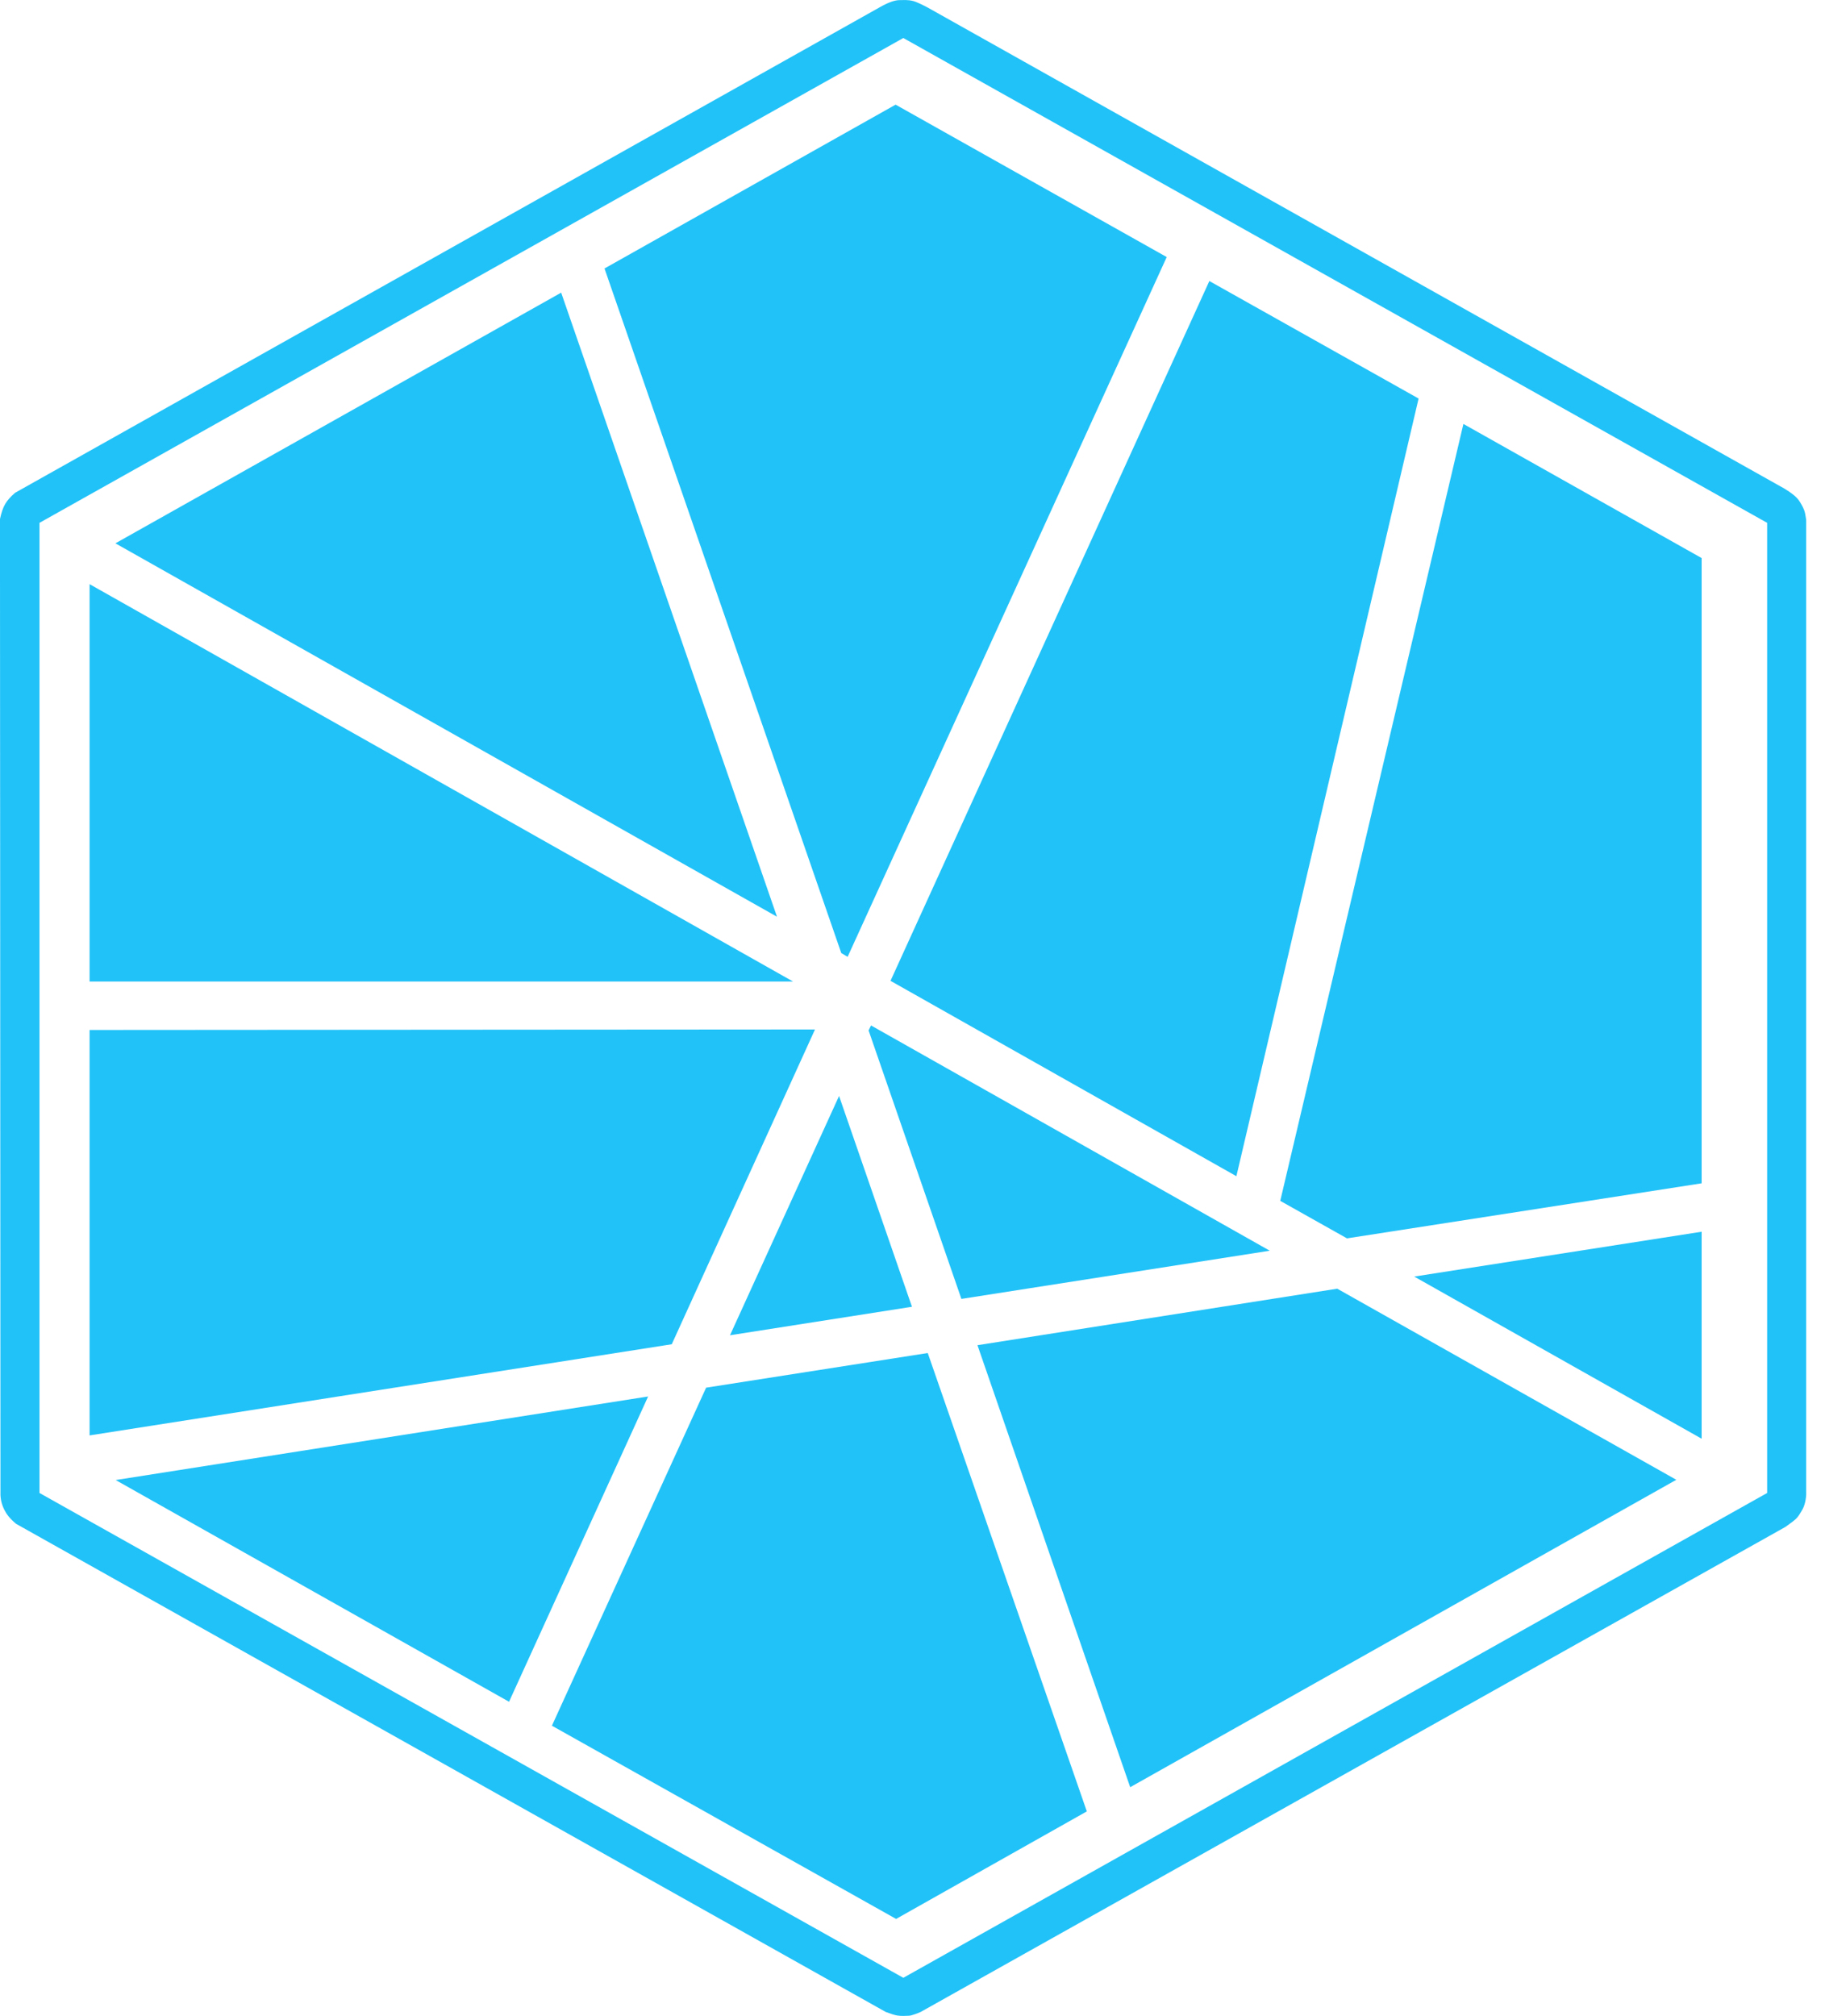 <svg height="74" viewBox="0 0 67 74" width="67" xmlns="http://www.w3.org/2000/svg"><path d="m33.53.038c.108.031.287.112.537.244l31.436 17.648c.265.158.444.303.537.435.051.073.148.228.197.365.027.074.05.19.072.348v35.791c-.017.243-.073.441-.17.591-.046.072-.098.178-.188.27-.066.067-.2.171-.403.313l-31.749 17.804c-.102.044-.176.073-.224.087-.081.025-.147.052-.224.052-.079 0-.253.018-.412-.009-.086-.014-.226-.058-.421-.13l-31.928-17.917c-.232-.196-.344-.342-.43-.513-.104-.208-.151-.42-.143-.635l-.018-35.73c.048-.23.11-.413.188-.548s.2-.274.367-.417l31.776-17.839c.297-.166.532-.247.707-.244.096.002.294-.021.492.035zm-.367 1.357-31.713 17.795v35.608l31.713 17.795 31.713-17.795v-35.608zm.897 48.266 5.84 16.824-7.002 3.947-12.636-7.092 5.661-12.407zm15.033-2.361 12.448 7.014-20.049 11.283-5.607-16.223zm-25.299 3.956-5.106 11.205-14.442-8.138zm38.677-6.047v7.597l-10.552-5.951zm-32.551-7.423-5.258 11.553-21.373 3.346v-14.881zm.884 2.44 2.676 7.737-6.68 1.046zm1.173-2.588 14.639 8.268-11.321 1.769-3.407-9.854zm21.748-22.078 8.746 4.923v22.949l-13.02 2.021-2.45-1.377zm-9.327-5.245 7.682 4.313-6.689 28.543-12.698-7.171zm-41.109 11.126 25.826 14.585h-25.826zm29.591-17.6 9.953 5.594-11.715 25.685-.233-.139-8.692-25.127zm-12.278 6.9 7.923 22.906-24.288-13.705z" fill="#21c2f8" fill-rule="evenodd"/></svg>
